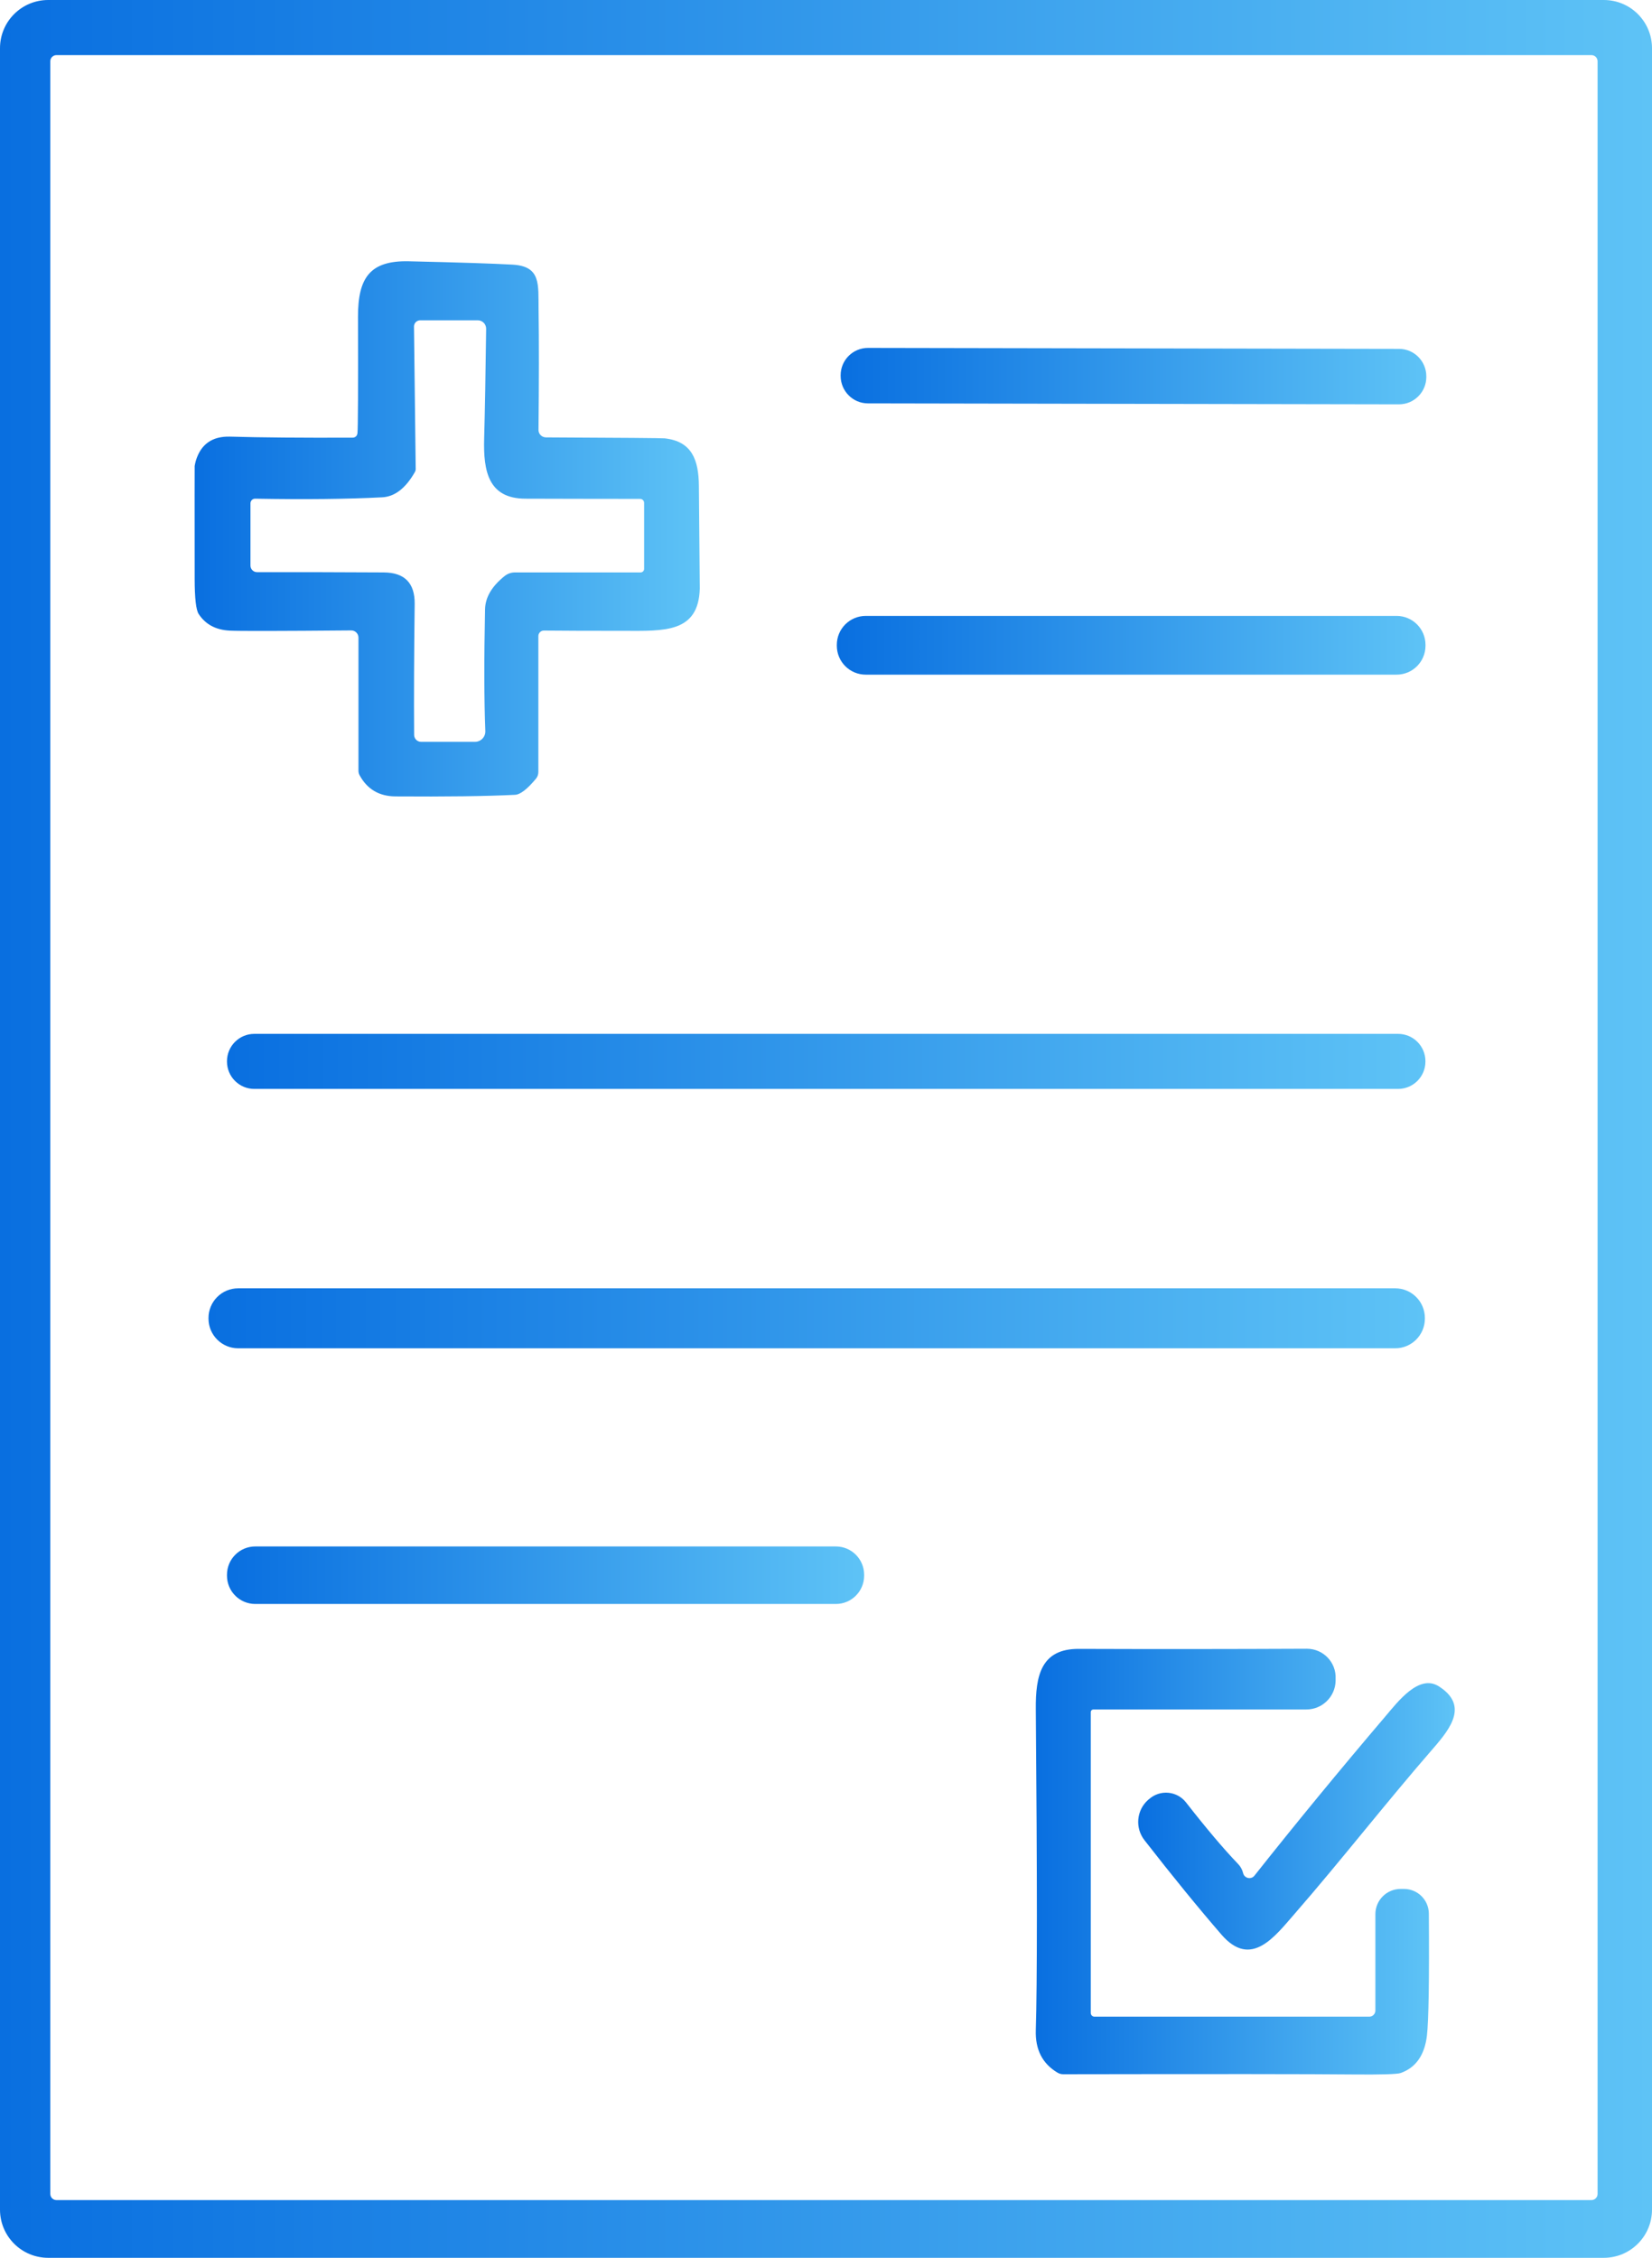 <?xml version="1.0" encoding="UTF-8"?>
<svg id="Calque_2" data-name="Calque 2" xmlns="http://www.w3.org/2000/svg" xmlns:xlink="http://www.w3.org/1999/xlink" viewBox="0 0 241.34 329.74">
  <defs>
    <style>
      .cls-1 {
        fill: url(#Dégradé_sans_nom_2-4);
      }

      .cls-2 {
        fill: url(#Dégradé_sans_nom_2-2);
      }

      .cls-3 {
        fill: url(#Dégradé_sans_nom_2-3);
      }

      .cls-4 {
        fill: url(#Dégradé_sans_nom_2-8);
      }

      .cls-5 {
        fill: url(#Dégradé_sans_nom_2);
      }

      .cls-6 {
        fill: url(#Dégradé_sans_nom_2-9);
      }

      .cls-7 {
        fill: url(#Dégradé_sans_nom_2-6);
      }

      .cls-8 {
        fill: url(#Dégradé_sans_nom_2-5);
      }

      .cls-9 {
        fill: url(#Dégradé_sans_nom_2-7);
      }
    </style>
    <linearGradient id="Dégradé_sans_nom_2" data-name="Dégradé sans nom 2" x1="0" y1="164.87" x2="241.34" y2="164.87" gradientUnits="userSpaceOnUse">
      <stop offset="0" stop-color="#096fe0"/>
      <stop offset=".16" stop-color="#167ce3"/>
      <stop offset="1" stop-color="#5ec3f6"/>
    </linearGradient>
    <linearGradient id="Dégradé_sans_nom_2-2" data-name="Dégradé sans nom 2" x1="28.43" y1="77.24" x2="102.23" y2="77.24" xlink:href="#Dégradé_sans_nom_2"/>
    <linearGradient id="Dégradé_sans_nom_2-3" data-name="Dégradé sans nom 2" x1="122.81" y1="54.94" x2="208.37" y2="54.94" xlink:href="#Dégradé_sans_nom_2"/>
    <linearGradient id="Dégradé_sans_nom_2-4" data-name="Dégradé sans nom 2" x1="122.25" y1="94.24" x2="208.25" y2="94.24" xlink:href="#Dégradé_sans_nom_2"/>
    <linearGradient id="Dégradé_sans_nom_2-5" data-name="Dégradé sans nom 2" x1="33.16" y1="155.01" x2="208.24" y2="155.01" xlink:href="#Dégradé_sans_nom_2"/>
    <linearGradient id="Dégradé_sans_nom_2-6" data-name="Dégradé sans nom 2" x1="30.46" y1="192.53" x2="208.16" y2="192.53" xlink:href="#Dégradé_sans_nom_2"/>
    <linearGradient id="Dégradé_sans_nom_2-7" data-name="Dégradé sans nom 2" x1="33.16" y1="230.05" x2="126.24" y2="230.05" xlink:href="#Dégradé_sans_nom_2"/>
    <linearGradient id="Dégradé_sans_nom_2-8" data-name="Dégradé sans nom 2" x1="151.31" y1="271.88" x2="208.76" y2="271.88" xlink:href="#Dégradé_sans_nom_2"/>
    <linearGradient id="Dégradé_sans_nom_2-9" data-name="Dégradé sans nom 2" x1="166.28" y1="265.27" x2="212.52" y2="265.27" xlink:href="#Dégradé_sans_nom_2"/>
  </defs>
  <g id="Layer_1" data-name="Layer 1">
    <g>
      <path class="cls-5" d="M241.34,322.7c0,3.89-3.15,7.04-7.04,7.04H7.04c-3.89,0-7.04-3.15-7.04-7.04V7.04C0,3.15,3.15,0,7.04,0h227.26c3.89,0,7.04,3.15,7.04,7.04v315.66M233.39,8.94c0-.49-.4-.89-.89-.89H8.24c-.49,0-.89.4-.89.89v311.48c0,.49.4.89.89.89h224.26c.49,0,.89-.4.89-.89V8.94h0Z"/>
      <path class="cls-2" d="M52.22,63.31c.08-.86.11-6.55.08-17.08,0-5.63,1.72-8.2,7.42-8.07,7.48.17,12.54.34,15.18.49,4.15.24,3.73,2.89,3.78,6.5.07,4.72.06,10.6-.01,17.63-.01.6.48,1.09,1.08,1.1,11.21.05,17,.1,17.35.14,3.99.43,4.97,3.16,5,6.95.09,9.93.13,14.93.13,15-.19,6.49-5.21,6.17-11.06,6.16-4.99,0-8.89-.01-11.7-.04-.45-.01-.82.36-.82.81v19.84c0,.37-.13.73-.37,1.01-1.26,1.51-2.27,2.29-3.04,2.33-4.25.21-10.08.28-17.49.23-2.37-.02-4.1-1.05-5.21-3.08-.11-.2-.17-.43-.17-.67v-19.43c0-.59-.48-1.07-1.07-1.06-10.41.09-16.32.1-17.74.03-2.03-.1-3.54-.91-4.53-2.42-.39-.59-.59-2.31-.59-5.14-.01-10.87-.01-16.36,0-16.48.04-.26.1-.52.17-.77.73-2.41,2.39-3.59,4.99-3.52,4.51.13,10.48.18,17.93.15.35,0,.65-.26.68-.61M36.59,73.51v9.09c0,.53.43.96.96.96,6.62-.01,12.78.01,18.49.04,3.06.01,4.57,1.54,4.54,4.59-.09,7.29-.12,13.68-.08,19.15.01.55.46,1,1.01,1h7.88c.86,0,1.55-.72,1.51-1.58-.18-4.54-.19-10.47-.04-17.78.04-1.75,1-3.37,2.87-4.86.43-.34.95-.52,1.49-.52h18.36c.29,0,.52-.23.52-.52v-9.63c0-.33-.26-.59-.59-.59-6.61,0-12.19-.02-16.75-.03-5.41-.01-6.16-4.01-6.03-8.76.11-4.07.21-9.43.29-16.06,0-.68-.54-1.23-1.22-1.23h-8.42c-.5,0-.91.42-.9.92l.25,20.8c0,.15-.04.3-.12.44-1.35,2.37-2.94,3.6-4.79,3.69-5.01.26-11.19.33-18.54.2-.38-.01-.69.3-.69.68h0Z"/>
      <path class="cls-3" d="M208.37,55.06c0,2.21-1.8,4-4.01,3.99l-77.56-.14c-2.21,0-3.99-1.8-3.99-4.01v-.1c0-2.21,1.8-4,4.01-3.99l77.56.14c2.21,0,3.99,1.8,3.99,4.01v.1h0Z"/>
      <path class="cls-1" d="M208.25,94.3c0,2.34-1.89,4.23-4.23,4.23h-77.54c-2.34,0-4.23-1.89-4.23-4.23v-.12c0-2.34,1.89-4.23,4.23-4.23h77.54c2.34,0,4.23,1.89,4.23,4.23v.12h0Z"/>
      <path class="cls-8" d="M208.24,155.04c0,2.2-1.79,3.99-3.99,3.99H37.15c-2.2,0-3.99-1.79-3.99-3.99v-.06c0-2.2,1.79-3.99,3.99-3.99h167.1c2.2,0,3.99,1.79,3.99,3.99v.06h0Z"/>
      <path class="cls-7" d="M208.16,192.57c0,2.4-1.94,4.34-4.34,4.34H34.8c-2.4,0-4.34-1.94-4.34-4.34v-.08c0-2.4,1.94-4.34,4.34-4.34h169.02c2.4,0,4.34,1.94,4.34,4.34v.08h0Z"/>
      <path class="cls-9" d="M126.24,230.12c0,2.28-1.85,4.13-4.13,4.13H37.29c-2.28,0-4.13-1.85-4.13-4.13v-.14c0-2.28,1.85-4.13,4.13-4.13h84.82c2.28,0,4.13,1.85,4.13,4.13v.14h0Z"/>
      <path class="cls-4" d="M159.74,249.66c-.22,0-.39.17-.39.39v43.93c0,.3.24.54.54.54h40.15c.49,0,.89-.4.89-.89v-14.08c0-2.03,1.65-3.68,3.68-3.68h.5c1.99,0,3.61,1.6,3.63,3.59.07,9.75-.03,15.7-.28,17.83-.34,2.85-1.62,4.67-3.83,5.46-.5.18-2.84.25-7.03.21-5.99-.06-20.08-.07-42.29-.03-.28,0-.56-.08-.8-.22-2.22-1.31-3.28-3.38-3.19-6.22.21-6.63.21-22.26,0-46.87-.04-4.89.76-8.83,6.27-8.81,11.12.04,22.23.03,33.33-.02,2.41,0,4.32,2,4.2,4.41v.29c-.06,2.32-1.96,4.17-4.28,4.17h-31.1Z"/>
      <path class="cls-6" d="M183.26,273.93c6.03-7.61,12.4-15.36,19.11-23.24,1.86-2.19,4.93-6.25,7.83-4.41,4.3,2.74,1.79,6.05-.78,9.01-7.01,8.06-13.51,16.43-20.28,24.2-2.9,3.32-6.36,8.05-10.68,3.07-3.41-3.94-7.17-8.55-11.28-13.83-1.39-1.8-1.15-4.37.55-5.87l.15-.12c1.61-1.42,4.07-1.19,5.39.5,2.93,3.75,5.46,6.75,7.6,8.98.36.37.61.82.74,1.35.19.76,1.17.97,1.65.36h0Z"/>
    </g>
  </g>
</svg>
